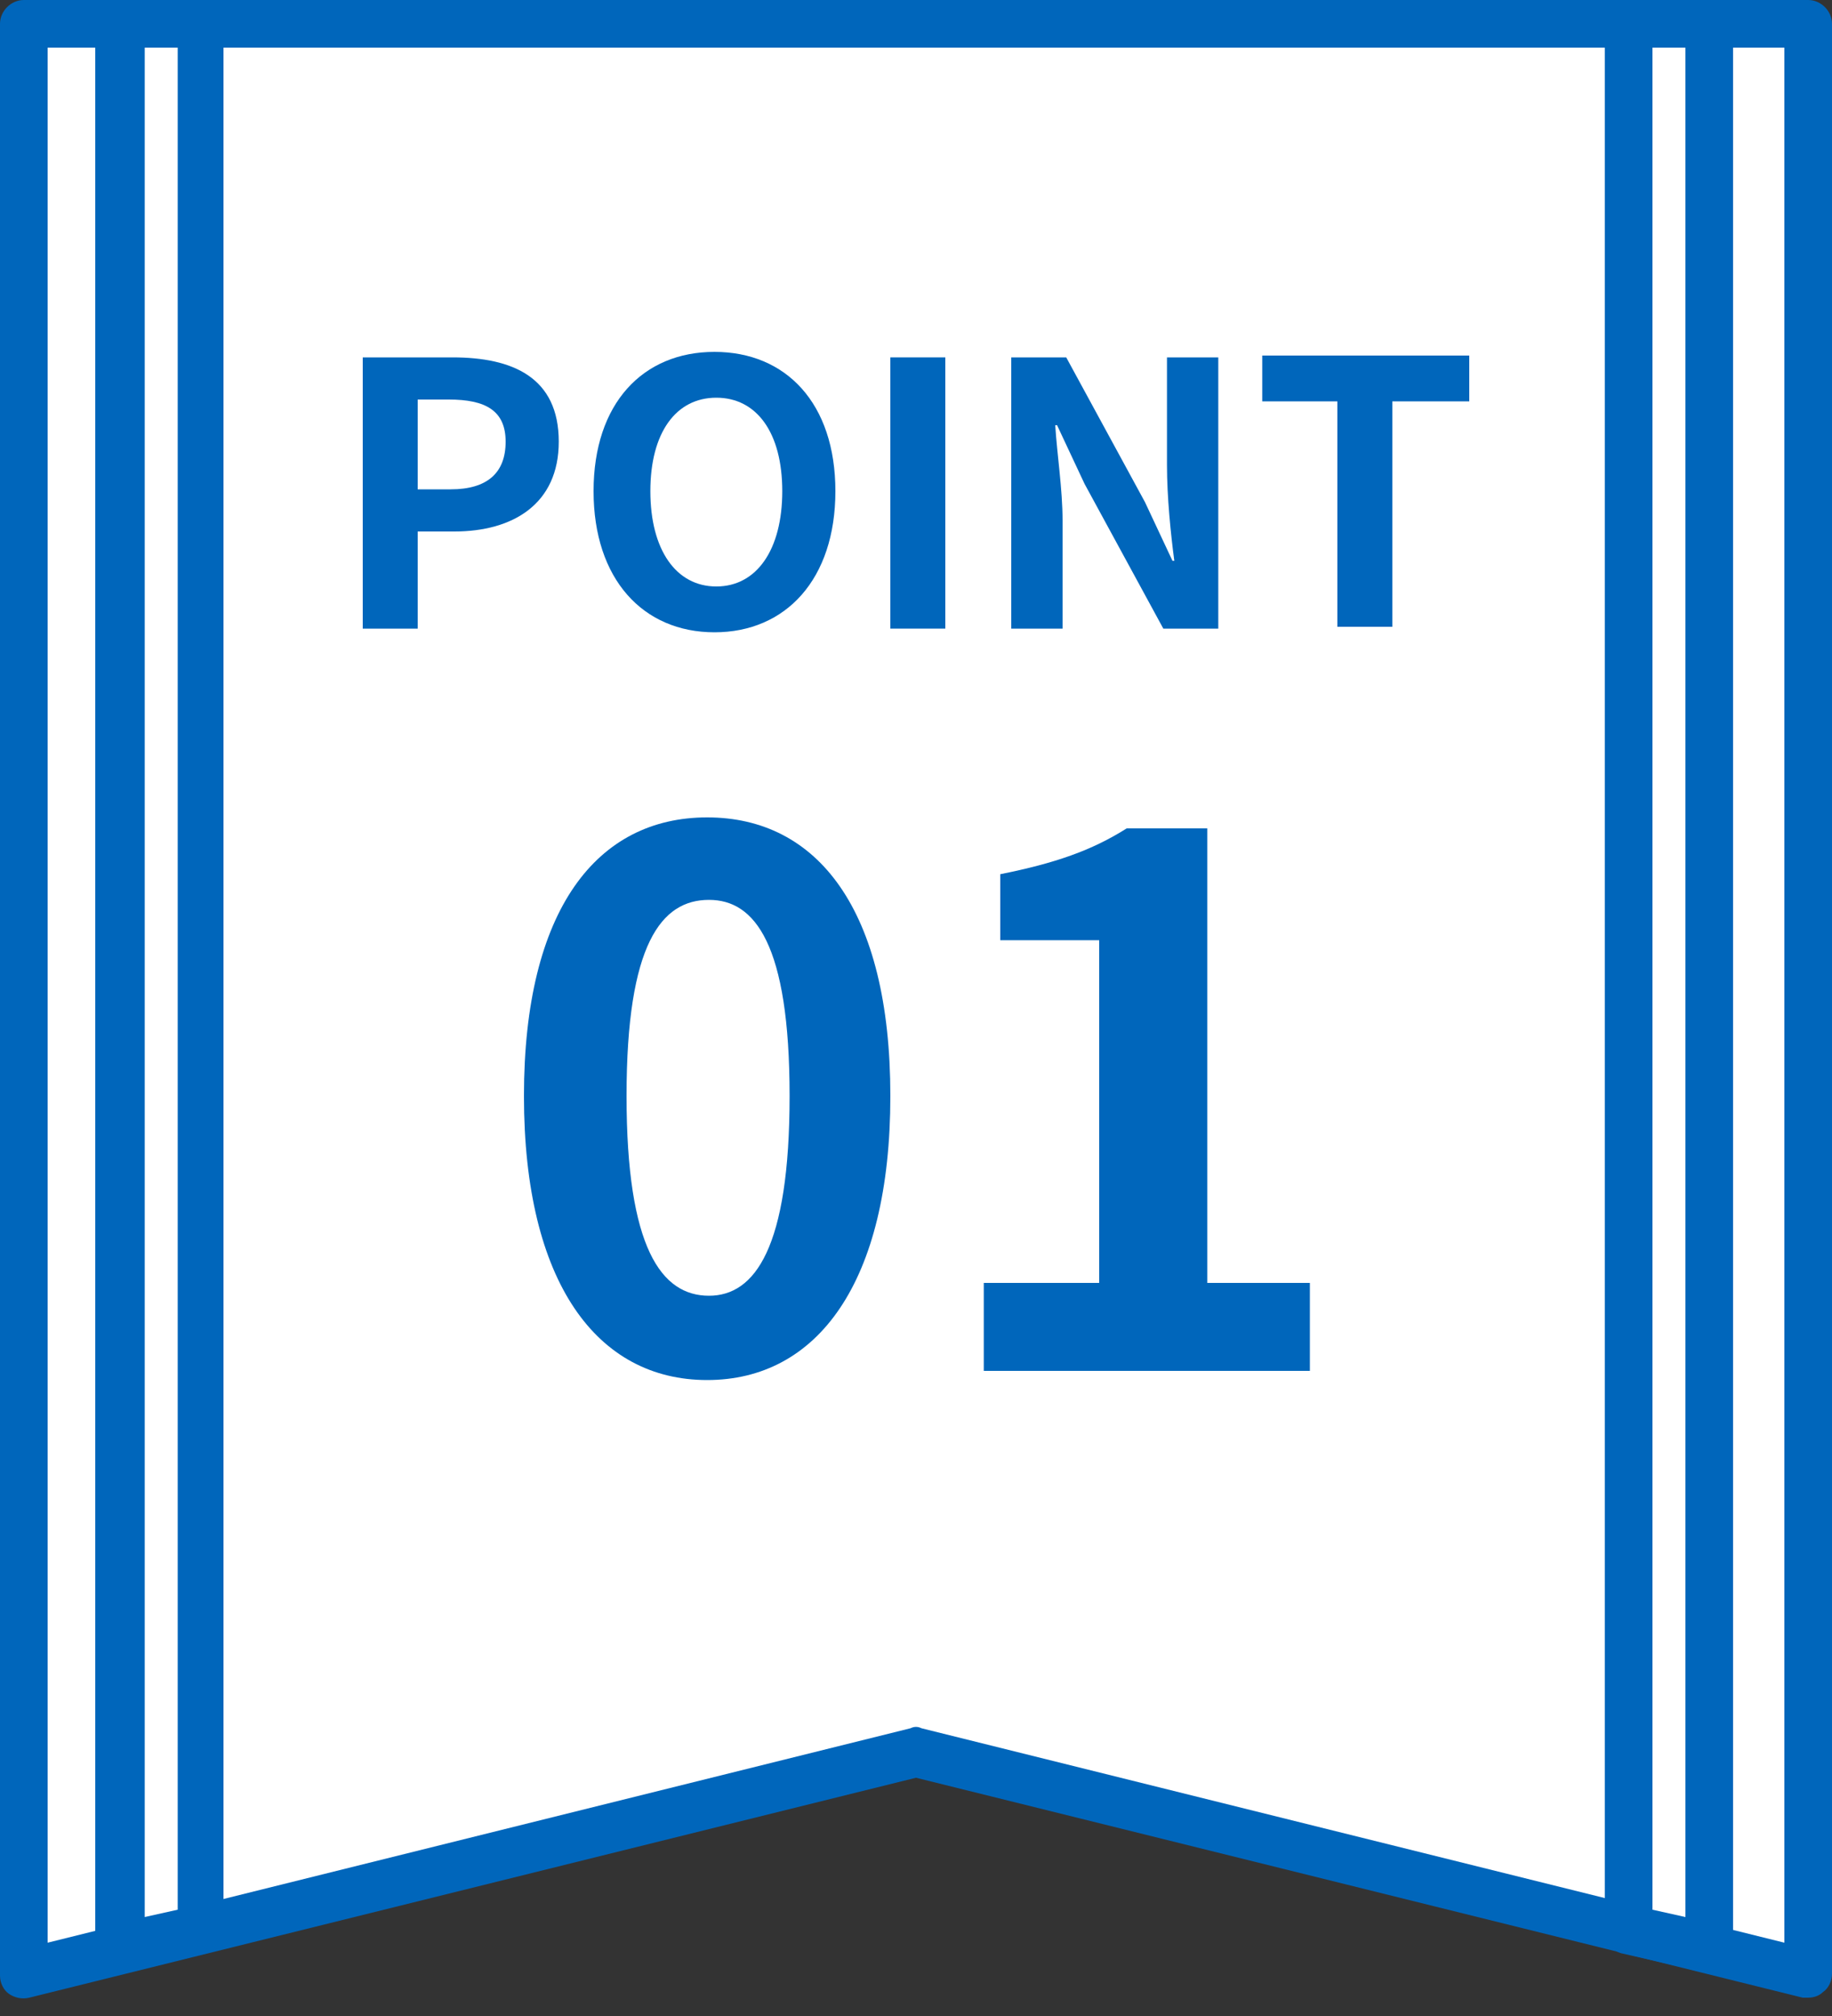 <?xml version="1.0" encoding="utf-8"?>
<!-- Generator: Adobe Illustrator 26.0.3, SVG Export Plug-In . SVG Version: 6.00 Build 0)  -->
<svg version="1.1" id="レイヤー_1" xmlns="http://www.w3.org/2000/svg" xmlns:xlink="http://www.w3.org/1999/xlink" x="0px"
	 y="0px" viewBox="0 0 100 110" style="enable-background:new 0 0 100 110;" xml:space="preserve">
<rect x="0" y="0" width="100" height="110" fill="#333333" stroke="none"/>
<style type="text/css">
	.st0{fill-rule:evenodd;clip-rule:evenodd;fill:#FFFFFF;}
	.st1{fill:#0066BB;}
</style>
<g>
	<g>
		<polygon class="st0" points="98.7,1.3 1.3,1.3 1.3,107.7 50,95.7 98.7,107.7 98.7,1.3 		"/>
		<path class="st1" d="M98.7,109c-0.1,0-0.2,0-0.3,0L50,97L1.6,109c-0.4,0.1-0.8,0-1.1-0.2c-0.3-0.2-0.5-0.6-0.5-1V1.3
			C0,0.6,0.6,0,1.3,0h97.4c0.7,0,1.3,0.6,1.3,1.3v106.4c0,0.4-0.2,0.8-0.5,1C99.3,108.9,99,109,98.7,109z M2.6,2.6v103.4l47.1-11.7
			c0.2-0.1,0.4-0.1,0.6,0l47.1,11.7V2.6H2.6z"/>
	</g>
	<g>
		<polygon class="st0" points="10.9,1.3 6.5,1.3 6.5,106.3 10.9,105.2 10.9,1.3 		"/>
		<path class="st1" d="M6.5,107.6c-0.3,0-0.6-0.1-0.8-0.3c-0.3-0.2-0.5-0.6-0.5-1V1.3C5.2,0.6,5.8,0,6.5,0h4.4
			c0.7,0,1.3,0.6,1.3,1.3v103.9c0,0.6-0.4,1.1-1,1.3l-4.4,1C6.8,107.6,6.6,107.6,6.5,107.6z M7.9,2.6v102l1.8-0.4V2.6H7.9z"/>
	</g>
	<g>
		<polygon class="st0" points="88.9,1.3 93.3,1.3 93.3,106.3 88.9,105.2 88.9,1.3 		"/>
		<path class="st1" d="M93.3,107.6c-0.1,0-0.2,0-0.3,0l-4.4-1c-0.6-0.1-1-0.7-1-1.3V1.3c0-0.7,0.6-1.3,1.3-1.3h4.4
			c0.7,0,1.3,0.6,1.3,1.3v105c0,0.4-0.2,0.8-0.5,1C93.9,107.5,93.6,107.6,93.3,107.6z M90.2,104.2l1.8,0.4V2.6h-1.8V104.2z"/>
	</g>
</g>
<g>
	<path class="st1" d="M19.8,19.5h4.9c3.3,0,5.8,1.1,5.8,4.6c0,3.4-2.5,4.9-5.7,4.9h-2v5.3h-3V19.5z M24.6,26.7c2,0,3-0.9,3-2.6
		c0-1.7-1.1-2.3-3.1-2.3h-1.7v4.9H24.6z"/>
	<path class="st1" d="M32.4,26.8c0-4.8,2.7-7.6,6.6-7.6s6.6,2.8,6.6,7.6c0,4.8-2.7,7.7-6.6,7.7S32.4,31.6,32.4,26.8z M42.7,26.8
		c0-3.2-1.4-5.1-3.6-5.1s-3.6,1.9-3.6,5.1c0,3.2,1.4,5.2,3.6,5.2S42.7,30,42.7,26.8z"/>
	<path class="st1" d="M48.6,19.5h3v14.8h-3V19.5z"/>
	<path class="st1" d="M55.2,19.5h3l4.3,7.9l1.5,3.2h0.1c-0.2-1.5-0.4-3.5-0.4-5.2v-5.9h2.8v14.8h-3l-4.3-7.9l-1.5-3.2h-0.1
		c0.1,1.6,0.4,3.5,0.4,5.2v5.9h-2.8V19.5z"/>
	<path class="st1" d="M73.1,21.9h-4.2v-2.5h11.3v2.5h-4.2v12.3h-3V21.9z"/>
</g>
<g>
	<path class="st1" d="M28.6,59.8c0-10.2,4-15.2,10-15.2c6,0,10,5,10,15.2c0,10.2-4,15.5-10,15.5C32.6,75.3,28.6,70,28.6,59.8z
		 M43.1,59.8c0-8.3-1.9-10.7-4.4-10.7c-2.6,0-4.5,2.4-4.5,10.7c0,8.3,1.9,10.9,4.5,10.9C41.2,70.7,43.1,68.1,43.1,59.8z"/>
	<path class="st1" d="M53.7,70H60V51.3h-5.4v-3.6c3-0.6,5-1.3,6.9-2.5h4.4V70h5.6v4.8H53.7V70z"/>
</g>
</svg>
